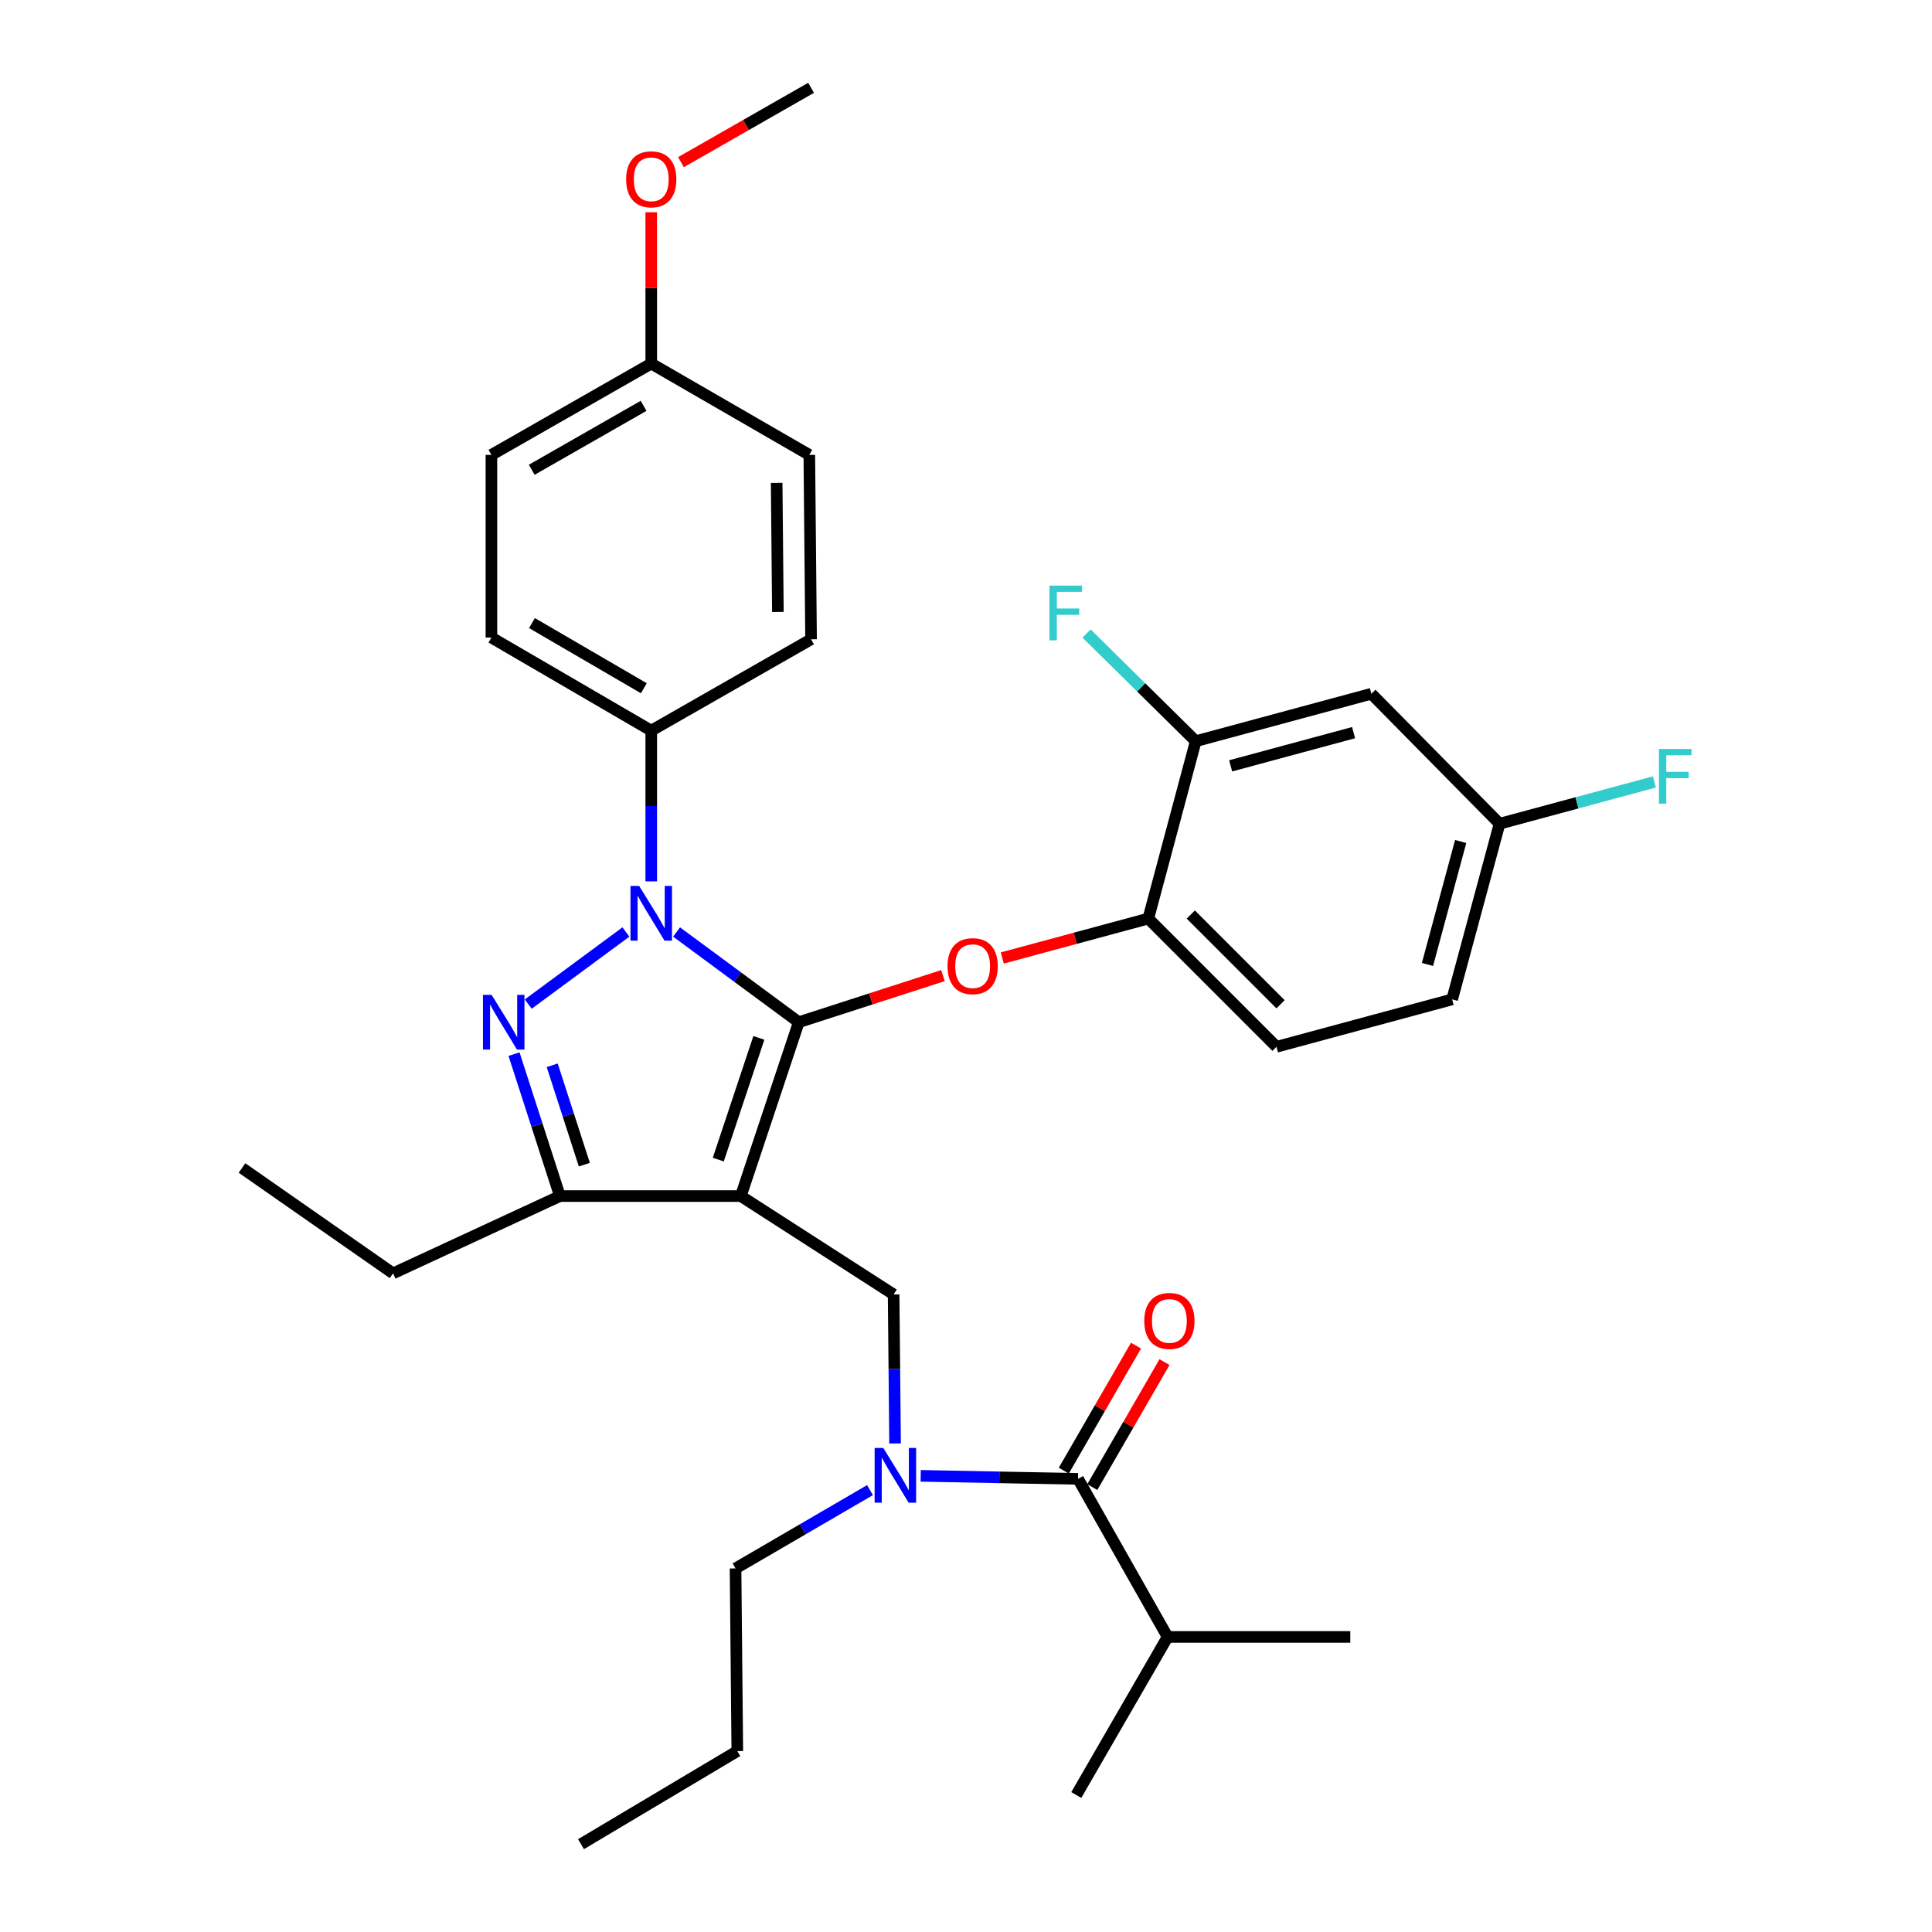<?xml version='1.0' encoding='iso-8859-1'?>
<svg version='1.1' baseProfile='full'
              xmlns='http://www.w3.org/2000/svg'
                      xmlns:rdkit='http://www.rdkit.org/xml'
                      xmlns:xlink='http://www.w3.org/1999/xlink'
                  xml:space='preserve'
width='1000px' height='1000px' viewBox='0 0 1000 1000'>
<!-- END OF HEADER -->
<rect style='opacity:1.0;fill:#FFFFFF;stroke:none' width='1000' height='1000' x='0' y='0'> </rect>
<path class='bond-0' d='M 604.358,847.278 L 557.084,929.096' style='fill:none;fill-rule:evenodd;stroke:#000000;stroke-width:6px;stroke-linecap:butt;stroke-linejoin:miter;stroke-opacity:1' />
<path class='bond-1' d='M 604.358,847.278 L 698.905,847.278' style='fill:none;fill-rule:evenodd;stroke:#000000;stroke-width:6px;stroke-linecap:butt;stroke-linejoin:miter;stroke-opacity:1' />
<path class='bond-2' d='M 604.358,847.278 L 557.993,765.461' style='fill:none;fill-rule:evenodd;stroke:#000000;stroke-width:6px;stroke-linecap:butt;stroke-linejoin:miter;stroke-opacity:1' />
<path class='bond-3' d='M 463.285,747.133 L 462.911,708.569' style='fill:none;fill-rule:evenodd;stroke:#0000FF;stroke-width:6px;stroke-linecap:butt;stroke-linejoin:miter;stroke-opacity:1' />
<path class='bond-3' d='M 462.911,708.569 L 462.537,670.005' style='fill:none;fill-rule:evenodd;stroke:#000000;stroke-width:6px;stroke-linecap:butt;stroke-linejoin:miter;stroke-opacity:1' />
<path class='bond-4' d='M 476.55,763.887 L 517.271,764.674' style='fill:none;fill-rule:evenodd;stroke:#0000FF;stroke-width:6px;stroke-linecap:butt;stroke-linejoin:miter;stroke-opacity:1' />
<path class='bond-4' d='M 517.271,764.674 L 557.993,765.461' style='fill:none;fill-rule:evenodd;stroke:#000000;stroke-width:6px;stroke-linecap:butt;stroke-linejoin:miter;stroke-opacity:1' />
<path class='bond-5' d='M 450.312,771.283 L 415.516,791.55' style='fill:none;fill-rule:evenodd;stroke:#0000FF;stroke-width:6px;stroke-linecap:butt;stroke-linejoin:miter;stroke-opacity:1' />
<path class='bond-5' d='M 415.516,791.55 L 380.719,811.816' style='fill:none;fill-rule:evenodd;stroke:#000000;stroke-width:6px;stroke-linecap:butt;stroke-linejoin:miter;stroke-opacity:1' />
<path class='bond-6' d='M 565.368,769.722 L 584.059,737.369' style='fill:none;fill-rule:evenodd;stroke:#000000;stroke-width:6px;stroke-linecap:butt;stroke-linejoin:miter;stroke-opacity:1' />
<path class='bond-6' d='M 584.059,737.369 L 602.75,705.017' style='fill:none;fill-rule:evenodd;stroke:#FF0000;stroke-width:6px;stroke-linecap:butt;stroke-linejoin:miter;stroke-opacity:1' />
<path class='bond-6' d='M 550.617,761.2 L 569.308,728.847' style='fill:none;fill-rule:evenodd;stroke:#000000;stroke-width:6px;stroke-linecap:butt;stroke-linejoin:miter;stroke-opacity:1' />
<path class='bond-6' d='M 569.308,728.847 L 587.999,696.495' style='fill:none;fill-rule:evenodd;stroke:#FF0000;stroke-width:6px;stroke-linecap:butt;stroke-linejoin:miter;stroke-opacity:1' />
<path class='bond-7' d='M 462.537,670.005 L 383.445,619.088' style='fill:none;fill-rule:evenodd;stroke:#000000;stroke-width:6px;stroke-linecap:butt;stroke-linejoin:miter;stroke-opacity:1' />
<path class='bond-8' d='M 350.193,482.403 L 381.82,505.748' style='fill:none;fill-rule:evenodd;stroke:#0000FF;stroke-width:6px;stroke-linecap:butt;stroke-linejoin:miter;stroke-opacity:1' />
<path class='bond-8' d='M 381.82,505.748 L 413.446,529.093' style='fill:none;fill-rule:evenodd;stroke:#000000;stroke-width:6px;stroke-linecap:butt;stroke-linejoin:miter;stroke-opacity:1' />
<path class='bond-9' d='M 323.967,482.403 L 273.419,519.715' style='fill:none;fill-rule:evenodd;stroke:#0000FF;stroke-width:6px;stroke-linecap:butt;stroke-linejoin:miter;stroke-opacity:1' />
<path class='bond-10' d='M 337.08,456.201 L 337.08,417.189' style='fill:none;fill-rule:evenodd;stroke:#0000FF;stroke-width:6px;stroke-linecap:butt;stroke-linejoin:miter;stroke-opacity:1' />
<path class='bond-10' d='M 337.08,417.189 L 337.08,378.177' style='fill:none;fill-rule:evenodd;stroke:#000000;stroke-width:6px;stroke-linecap:butt;stroke-linejoin:miter;stroke-opacity:1' />
<path class='bond-11' d='M 413.446,529.093 L 450.762,517.03' style='fill:none;fill-rule:evenodd;stroke:#000000;stroke-width:6px;stroke-linecap:butt;stroke-linejoin:miter;stroke-opacity:1' />
<path class='bond-11' d='M 450.762,517.03 L 488.077,504.967' style='fill:none;fill-rule:evenodd;stroke:#FF0000;stroke-width:6px;stroke-linecap:butt;stroke-linejoin:miter;stroke-opacity:1' />
<path class='bond-12' d='M 413.446,529.093 L 383.445,619.088' style='fill:none;fill-rule:evenodd;stroke:#000000;stroke-width:6px;stroke-linecap:butt;stroke-linejoin:miter;stroke-opacity:1' />
<path class='bond-12' d='M 392.785,537.204 L 371.784,600.201' style='fill:none;fill-rule:evenodd;stroke:#000000;stroke-width:6px;stroke-linecap:butt;stroke-linejoin:miter;stroke-opacity:1' />
<path class='bond-13' d='M 383.445,619.088 L 289.806,619.088' style='fill:none;fill-rule:evenodd;stroke:#000000;stroke-width:6px;stroke-linecap:butt;stroke-linejoin:miter;stroke-opacity:1' />
<path class='bond-14' d='M 289.806,619.088 L 203.446,659.093' style='fill:none;fill-rule:evenodd;stroke:#000000;stroke-width:6px;stroke-linecap:butt;stroke-linejoin:miter;stroke-opacity:1' />
<path class='bond-15' d='M 289.806,619.088 L 277.931,582.353' style='fill:none;fill-rule:evenodd;stroke:#000000;stroke-width:6px;stroke-linecap:butt;stroke-linejoin:miter;stroke-opacity:1' />
<path class='bond-15' d='M 277.931,582.353 L 266.055,545.617' style='fill:none;fill-rule:evenodd;stroke:#0000FF;stroke-width:6px;stroke-linecap:butt;stroke-linejoin:miter;stroke-opacity:1' />
<path class='bond-15' d='M 302.453,602.827 L 294.14,577.112' style='fill:none;fill-rule:evenodd;stroke:#000000;stroke-width:6px;stroke-linecap:butt;stroke-linejoin:miter;stroke-opacity:1' />
<path class='bond-15' d='M 294.14,577.112 L 285.828,551.398' style='fill:none;fill-rule:evenodd;stroke:#0000FF;stroke-width:6px;stroke-linecap:butt;stroke-linejoin:miter;stroke-opacity:1' />
<path class='bond-16' d='M 380.719,811.816 L 381.628,906.363' style='fill:none;fill-rule:evenodd;stroke:#000000;stroke-width:6px;stroke-linecap:butt;stroke-linejoin:miter;stroke-opacity:1' />
<path class='bond-17' d='M 381.628,906.363 L 300.719,954.545' style='fill:none;fill-rule:evenodd;stroke:#000000;stroke-width:6px;stroke-linecap:butt;stroke-linejoin:miter;stroke-opacity:1' />
<path class='bond-18' d='M 518.795,495.854 L 556.575,485.652' style='fill:none;fill-rule:evenodd;stroke:#FF0000;stroke-width:6px;stroke-linecap:butt;stroke-linejoin:miter;stroke-opacity:1' />
<path class='bond-18' d='M 556.575,485.652 L 594.354,475.45' style='fill:none;fill-rule:evenodd;stroke:#000000;stroke-width:6px;stroke-linecap:butt;stroke-linejoin:miter;stroke-opacity:1' />
<path class='bond-19' d='M 751.63,517.272 L 776.17,426.359' style='fill:none;fill-rule:evenodd;stroke:#000000;stroke-width:6px;stroke-linecap:butt;stroke-linejoin:miter;stroke-opacity:1' />
<path class='bond-19' d='M 738.864,499.196 L 756.042,435.557' style='fill:none;fill-rule:evenodd;stroke:#000000;stroke-width:6px;stroke-linecap:butt;stroke-linejoin:miter;stroke-opacity:1' />
<path class='bond-20' d='M 751.63,517.272 L 660.717,541.822' style='fill:none;fill-rule:evenodd;stroke:#000000;stroke-width:6px;stroke-linecap:butt;stroke-linejoin:miter;stroke-opacity:1' />
<path class='bond-21' d='M 776.17,426.359 L 709.808,359.088' style='fill:none;fill-rule:evenodd;stroke:#000000;stroke-width:6px;stroke-linecap:butt;stroke-linejoin:miter;stroke-opacity:1' />
<path class='bond-22' d='M 776.17,426.359 L 816.24,415.543' style='fill:none;fill-rule:evenodd;stroke:#000000;stroke-width:6px;stroke-linecap:butt;stroke-linejoin:miter;stroke-opacity:1' />
<path class='bond-22' d='M 816.24,415.543 L 856.309,404.727' style='fill:none;fill-rule:evenodd;stroke:#33CCCC;stroke-width:6px;stroke-linecap:butt;stroke-linejoin:miter;stroke-opacity:1' />
<path class='bond-23' d='M 709.808,359.088 L 618.904,383.638' style='fill:none;fill-rule:evenodd;stroke:#000000;stroke-width:6px;stroke-linecap:butt;stroke-linejoin:miter;stroke-opacity:1' />
<path class='bond-23' d='M 700.614,379.217 L 636.981,396.402' style='fill:none;fill-rule:evenodd;stroke:#000000;stroke-width:6px;stroke-linecap:butt;stroke-linejoin:miter;stroke-opacity:1' />
<path class='bond-24' d='M 337.08,378.177 L 254.354,329.995' style='fill:none;fill-rule:evenodd;stroke:#000000;stroke-width:6px;stroke-linecap:butt;stroke-linejoin:miter;stroke-opacity:1' />
<path class='bond-24' d='M 333.245,356.229 L 275.336,322.502' style='fill:none;fill-rule:evenodd;stroke:#000000;stroke-width:6px;stroke-linecap:butt;stroke-linejoin:miter;stroke-opacity:1' />
<path class='bond-25' d='M 337.08,378.177 L 419.806,330.904' style='fill:none;fill-rule:evenodd;stroke:#000000;stroke-width:6px;stroke-linecap:butt;stroke-linejoin:miter;stroke-opacity:1' />
<path class='bond-26' d='M 337.08,188.184 L 254.354,235.457' style='fill:none;fill-rule:evenodd;stroke:#000000;stroke-width:6px;stroke-linecap:butt;stroke-linejoin:miter;stroke-opacity:1' />
<path class='bond-26' d='M 333.123,210.066 L 275.215,243.157' style='fill:none;fill-rule:evenodd;stroke:#000000;stroke-width:6px;stroke-linecap:butt;stroke-linejoin:miter;stroke-opacity:1' />
<path class='bond-27' d='M 337.08,188.184 L 337.08,149.029' style='fill:none;fill-rule:evenodd;stroke:#000000;stroke-width:6px;stroke-linecap:butt;stroke-linejoin:miter;stroke-opacity:1' />
<path class='bond-27' d='M 337.08,149.029 L 337.08,109.874' style='fill:none;fill-rule:evenodd;stroke:#FF0000;stroke-width:6px;stroke-linecap:butt;stroke-linejoin:miter;stroke-opacity:1' />
<path class='bond-28' d='M 337.08,188.184 L 418.898,235.457' style='fill:none;fill-rule:evenodd;stroke:#000000;stroke-width:6px;stroke-linecap:butt;stroke-linejoin:miter;stroke-opacity:1' />
<path class='bond-29' d='M 203.446,659.093 L 125.262,604.551' style='fill:none;fill-rule:evenodd;stroke:#000000;stroke-width:6px;stroke-linecap:butt;stroke-linejoin:miter;stroke-opacity:1' />
<path class='bond-30' d='M 254.354,329.995 L 254.354,235.457' style='fill:none;fill-rule:evenodd;stroke:#000000;stroke-width:6px;stroke-linecap:butt;stroke-linejoin:miter;stroke-opacity:1' />
<path class='bond-31' d='M 419.806,330.904 L 418.898,235.457' style='fill:none;fill-rule:evenodd;stroke:#000000;stroke-width:6px;stroke-linecap:butt;stroke-linejoin:miter;stroke-opacity:1' />
<path class='bond-31' d='M 402.635,316.749 L 401.999,249.936' style='fill:none;fill-rule:evenodd;stroke:#000000;stroke-width:6px;stroke-linecap:butt;stroke-linejoin:miter;stroke-opacity:1' />
<path class='bond-32' d='M 352.462,83.938 L 386.134,64.696' style='fill:none;fill-rule:evenodd;stroke:#FF0000;stroke-width:6px;stroke-linecap:butt;stroke-linejoin:miter;stroke-opacity:1' />
<path class='bond-32' d='M 386.134,64.696 L 419.806,45.455' style='fill:none;fill-rule:evenodd;stroke:#000000;stroke-width:6px;stroke-linecap:butt;stroke-linejoin:miter;stroke-opacity:1' />
<path class='bond-33' d='M 618.904,383.638 L 594.354,475.45' style='fill:none;fill-rule:evenodd;stroke:#000000;stroke-width:6px;stroke-linecap:butt;stroke-linejoin:miter;stroke-opacity:1' />
<path class='bond-34' d='M 618.904,383.638 L 590.655,355.774' style='fill:none;fill-rule:evenodd;stroke:#000000;stroke-width:6px;stroke-linecap:butt;stroke-linejoin:miter;stroke-opacity:1' />
<path class='bond-34' d='M 590.655,355.774 L 562.406,327.911' style='fill:none;fill-rule:evenodd;stroke:#33CCCC;stroke-width:6px;stroke-linecap:butt;stroke-linejoin:miter;stroke-opacity:1' />
<path class='bond-35' d='M 594.354,475.45 L 660.717,541.822' style='fill:none;fill-rule:evenodd;stroke:#000000;stroke-width:6px;stroke-linecap:butt;stroke-linejoin:miter;stroke-opacity:1' />
<path class='bond-35' d='M 616.355,473.361 L 662.809,519.821' style='fill:none;fill-rule:evenodd;stroke:#000000;stroke-width:6px;stroke-linecap:butt;stroke-linejoin:miter;stroke-opacity:1' />
<path  class='atom-1' d='M 457.186 749.474
L 466.466 764.474
Q 467.386 765.954, 468.866 768.634
Q 470.346 771.314, 470.426 771.474
L 470.426 749.474
L 474.186 749.474
L 474.186 777.794
L 470.306 777.794
L 460.346 761.394
Q 459.186 759.474, 457.946 757.274
Q 456.746 755.074, 456.386 754.394
L 456.386 777.794
L 452.706 777.794
L 452.706 749.474
L 457.186 749.474
' fill='#0000FF'/>
<path  class='atom-3' d='M 592.266 683.713
Q 592.266 676.913, 595.626 673.113
Q 598.986 669.313, 605.266 669.313
Q 611.546 669.313, 614.906 673.113
Q 618.266 676.913, 618.266 683.713
Q 618.266 690.593, 614.866 694.513
Q 611.466 698.393, 605.266 698.393
Q 599.026 698.393, 595.626 694.513
Q 592.266 690.633, 592.266 683.713
M 605.266 695.193
Q 609.586 695.193, 611.906 692.313
Q 614.266 689.393, 614.266 683.713
Q 614.266 678.153, 611.906 675.353
Q 609.586 672.513, 605.266 672.513
Q 600.946 672.513, 598.586 675.313
Q 596.266 678.113, 596.266 683.713
Q 596.266 689.433, 598.586 692.313
Q 600.946 695.193, 605.266 695.193
' fill='#FF0000'/>
<path  class='atom-7' d='M 330.82 458.564
L 340.1 473.564
Q 341.02 475.044, 342.5 477.724
Q 343.98 480.404, 344.06 480.564
L 344.06 458.564
L 347.82 458.564
L 347.82 486.884
L 343.94 486.884
L 333.98 470.484
Q 332.82 468.564, 331.58 466.364
Q 330.38 464.164, 330.02 463.484
L 330.02 486.884
L 326.34 486.884
L 326.34 458.564
L 330.82 458.564
' fill='#0000FF'/>
<path  class='atom-11' d='M 254.453 514.933
L 263.733 529.933
Q 264.653 531.413, 266.133 534.093
Q 267.613 536.773, 267.693 536.933
L 267.693 514.933
L 271.453 514.933
L 271.453 543.253
L 267.573 543.253
L 257.613 526.853
Q 256.453 524.933, 255.213 522.733
Q 254.013 520.533, 253.653 519.853
L 253.653 543.253
L 249.973 543.253
L 249.973 514.933
L 254.453 514.933
' fill='#0000FF'/>
<path  class='atom-15' d='M 490.441 500.08
Q 490.441 493.28, 493.801 489.48
Q 497.161 485.68, 503.441 485.68
Q 509.721 485.68, 513.081 489.48
Q 516.441 493.28, 516.441 500.08
Q 516.441 506.96, 513.041 510.88
Q 509.641 514.76, 503.441 514.76
Q 497.201 514.76, 493.801 510.88
Q 490.441 507, 490.441 500.08
M 503.441 511.56
Q 507.761 511.56, 510.081 508.68
Q 512.441 505.76, 512.441 500.08
Q 512.441 494.52, 510.081 491.72
Q 507.761 488.88, 503.441 488.88
Q 499.121 488.88, 496.761 491.68
Q 494.441 494.48, 494.441 500.08
Q 494.441 505.8, 496.761 508.68
Q 499.121 511.56, 503.441 511.56
' fill='#FF0000'/>
<path  class='atom-27' d='M 324.08 92.808
Q 324.08 86.008, 327.44 82.208
Q 330.8 78.408, 337.08 78.408
Q 343.36 78.408, 346.72 82.208
Q 350.08 86.008, 350.08 92.808
Q 350.08 99.688, 346.68 103.608
Q 343.28 107.488, 337.08 107.488
Q 330.84 107.488, 327.44 103.608
Q 324.08 99.728, 324.08 92.808
M 337.08 104.288
Q 341.4 104.288, 343.72 101.408
Q 346.08 98.488, 346.08 92.808
Q 346.08 87.248, 343.72 84.448
Q 341.4 81.608, 337.08 81.608
Q 332.76 81.608, 330.4 84.408
Q 328.08 87.208, 328.08 92.808
Q 328.08 98.528, 330.4 101.408
Q 332.76 104.288, 337.08 104.288
' fill='#FF0000'/>
<path  class='atom-32' d='M 543.203 303.115
L 560.043 303.115
L 560.043 306.355
L 547.003 306.355
L 547.003 314.955
L 558.603 314.955
L 558.603 318.235
L 547.003 318.235
L 547.003 331.435
L 543.203 331.435
L 543.203 303.115
' fill='#33CCCC'/>
<path  class='atom-33' d='M 858.663 387.659
L 875.503 387.659
L 875.503 390.899
L 862.463 390.899
L 862.463 399.499
L 874.063 399.499
L 874.063 402.779
L 862.463 402.779
L 862.463 415.979
L 858.663 415.979
L 858.663 387.659
' fill='#33CCCC'/>
</svg>
